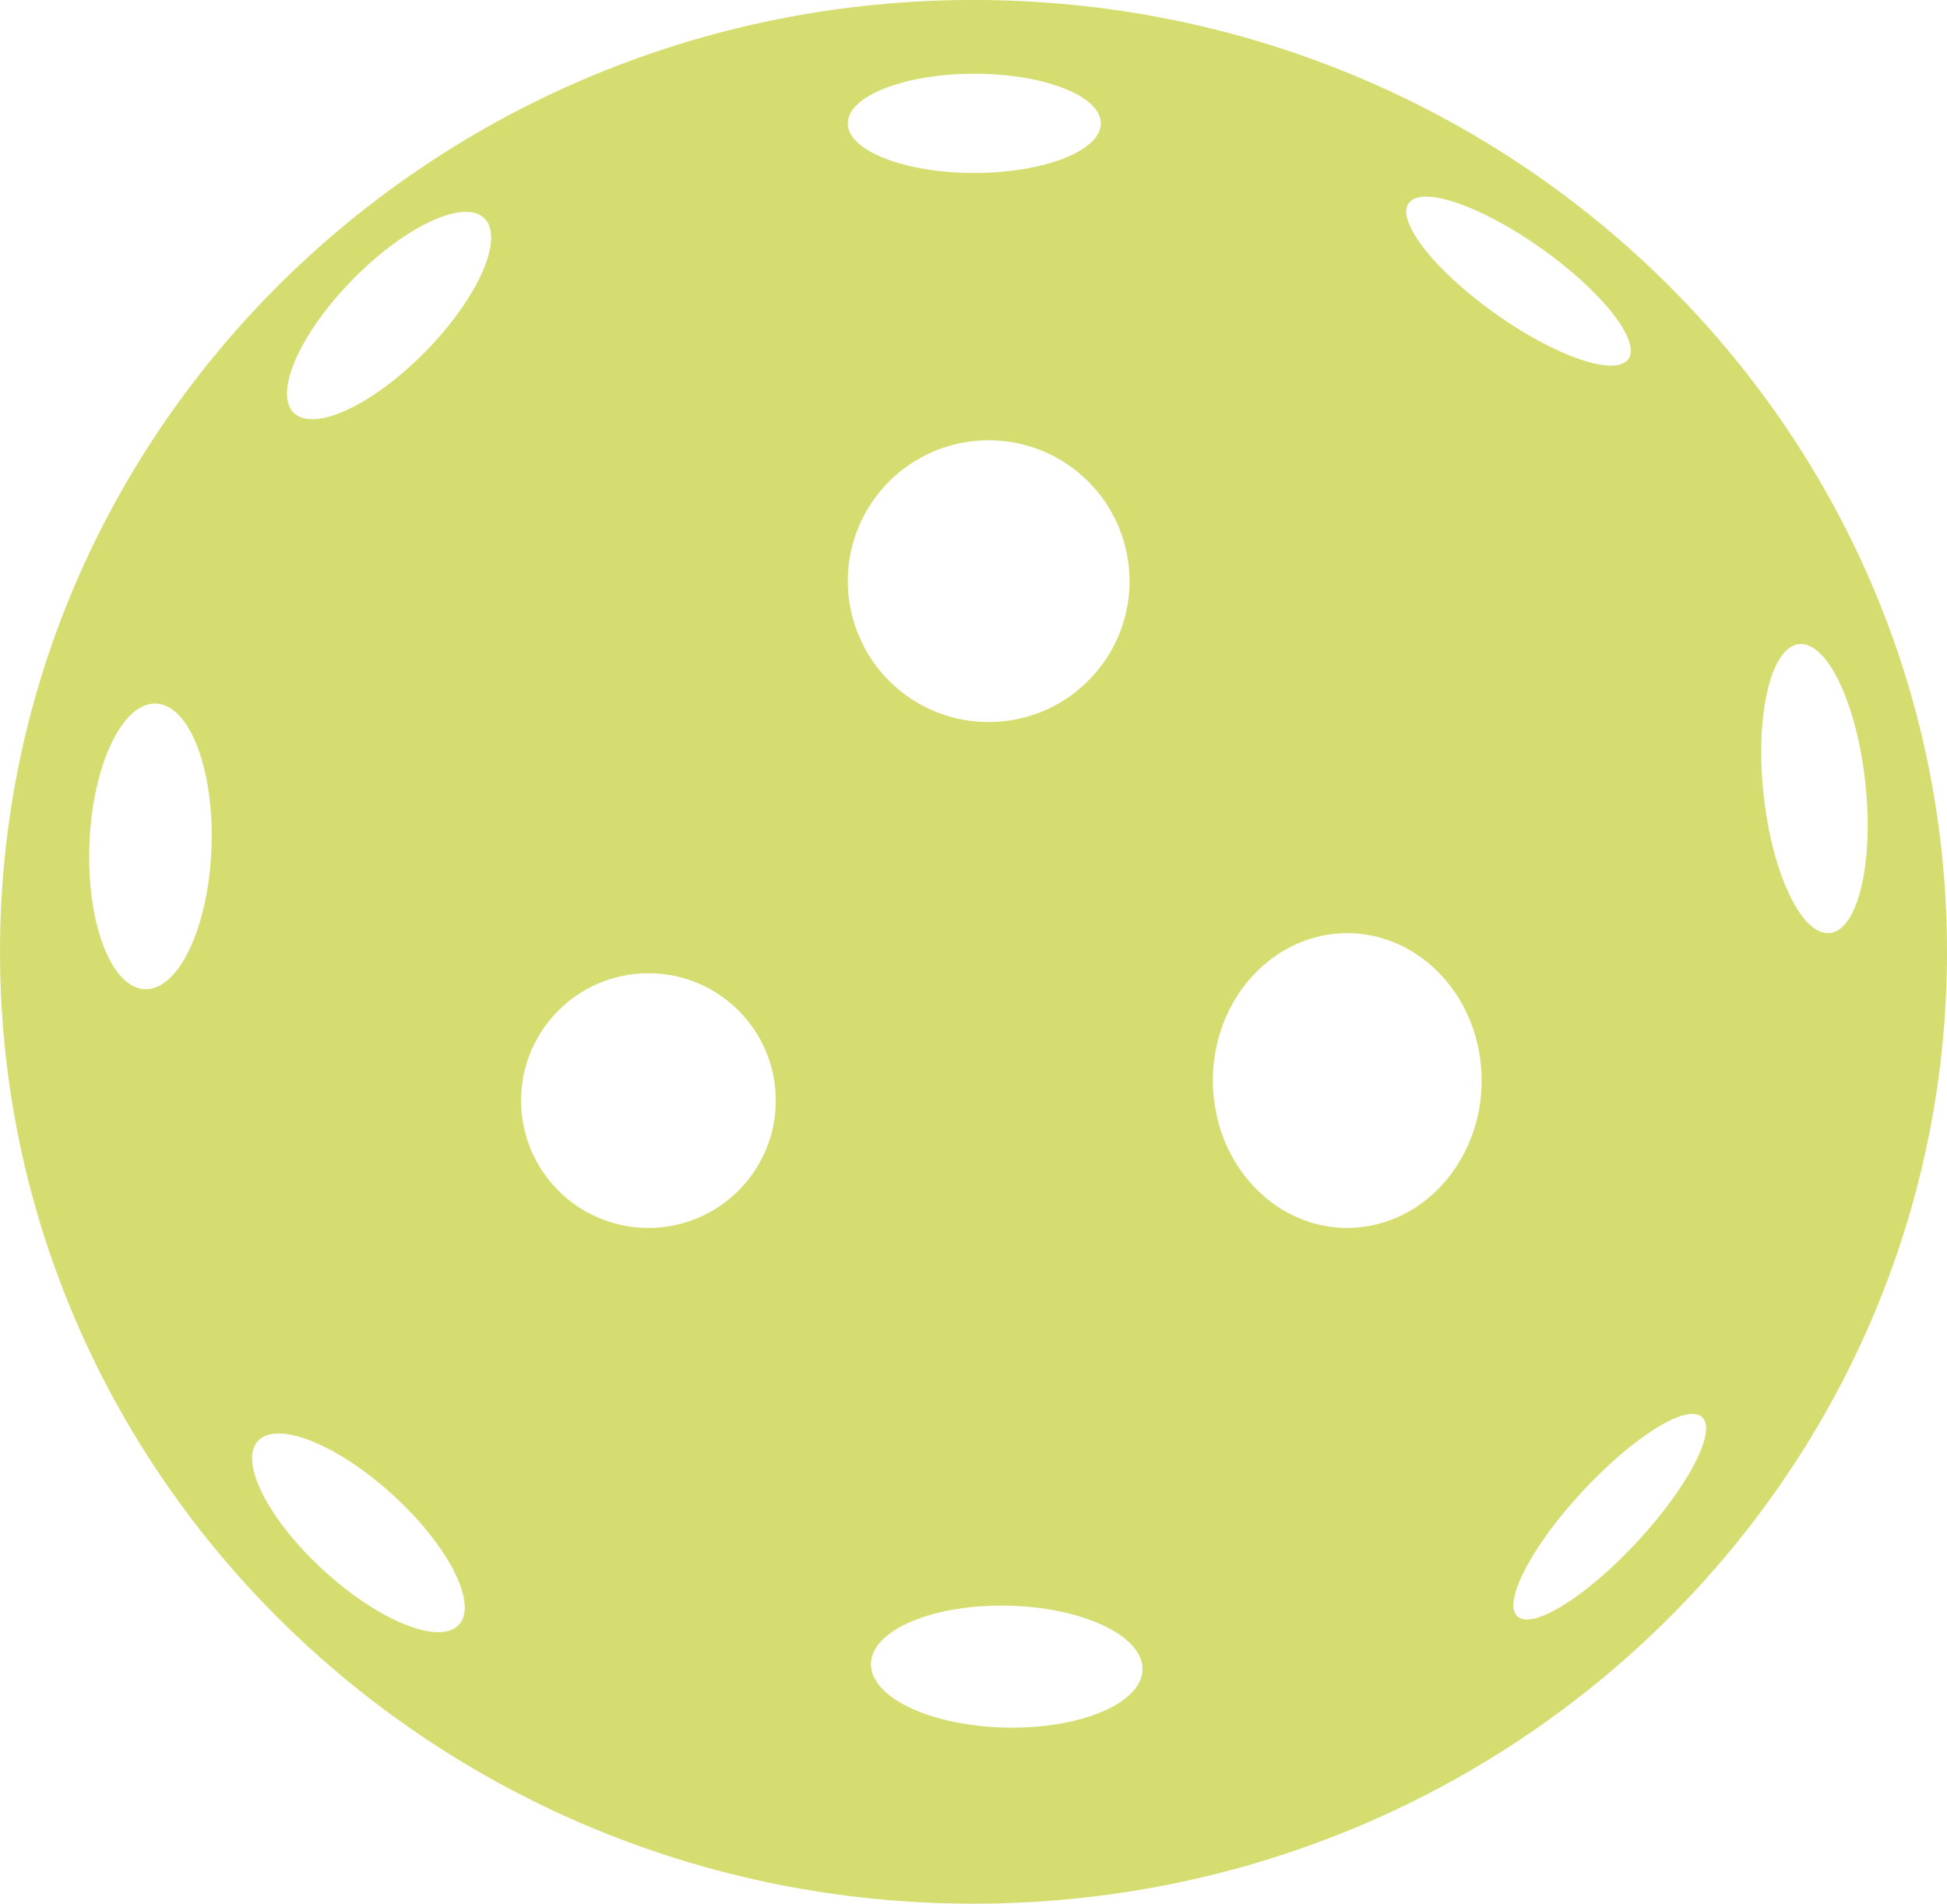 <?xml version="1.0" encoding="UTF-8" standalone="no"?><svg xmlns="http://www.w3.org/2000/svg" xmlns:xlink="http://www.w3.org/1999/xlink" fill="#000000" height="1075.7" preserveAspectRatio="xMidYMid meet" version="1" viewBox="50.0 62.2 1100.0 1075.7" width="1100" zoomAndPan="magnify"><g id="change1_1"><path d="M600,62.174c-303.757,0-550,240.792-550,537.826c0,297.033,246.243,537.825,550,537.825 s550-240.792,550-537.825C1150,302.967,903.756,62.174,600,62.174z M600.461,103.877c39.48,0,71.486,12.547,71.486,28.023 s-32.005,28.023-71.486,28.023c-39.48,0-71.486-12.547-71.486-28.023S560.981,103.877,600.461,103.877z M169.472,541.767 c-1.739,44.558-18.584,80.076-37.625,79.334c-19.041-0.743-33.067-37.468-31.329-82.026c1.739-44.558,18.584-80.076,37.625-79.334 C157.184,460.484,171.21,497.209,169.472,541.767z M309.307,980.188c-10.777,11.794-44.942-1.883-76.311-30.547 c-31.368-28.664-48.061-61.461-37.285-73.255c10.777-11.794,44.942,1.883,76.311,30.547 C303.391,935.596,320.084,968.395,309.307,980.188z M290.475,260.733c-29.735,30.354-63.092,45.899-74.505,34.719 c-11.412-11.18,3.441-44.85,33.177-75.204c29.735-30.355,63.092-45.899,74.504-34.719 C335.065,196.707,320.211,230.379,290.475,260.733z M416.348,756.01c-39.738,0-71.952-32.214-71.952-71.952 c0-39.737,32.214-71.951,71.952-71.951s71.952,32.214,71.952,71.951C488.3,723.796,456.086,756.01,416.348,756.01z M537.771,426.818 c-5.583-10.882-8.796-23.178-8.796-36.248c0-43.96,35.636-79.595,79.596-79.595c43.959,0,79.596,35.635,79.596,79.595 c0,24.993-11.54,47.272-29.56,61.865c0.001,0.012,0.004,0.022,0.005,0.033l-0.814,0.653c-13.545,10.676-30.643,17.045-49.228,17.045 c-30.829,0-57.563-17.526-70.785-43.159l0.1-0.167C537.848,426.834,537.81,426.821,537.771,426.818z M618.024,1038.314 c-42.375-0.932-76.387-17.105-75.969-36.124c0.418-19.018,35.109-33.68,77.484-32.748c42.375,0.932,76.387,17.105,75.969,36.124 C695.09,1024.585,660.399,1039.246,618.024,1038.314z M818.168,755.622l-0.001,0.037c-2.309,0.232-4.647,0.35-7.011,0.35 c-35.589,0-65.459-26.852-73.686-63.089l1.967-0.473l-1.878,0.45c-1.47-6.467-2.336-13.198-2.336-20.165 c0-45.992,33.996-83.278,75.933-83.278c41.936,0,75.933,37.285,75.933,83.278C887.089,716.129,856.813,751.735,818.168,755.622z M845.87,176.996c7.213-10.16,40.838,1.328,75.103,25.659c34.266,24.329,56.196,52.287,48.983,62.445 c-7.213,10.16-40.838-1.328-75.103-25.659C860.587,215.112,838.657,187.154,845.87,176.996z M974.876,933.467 c-1.229,1.325-2.463,2.595-3.695,3.874c0.003-0.027,0.001-0.05,0.004-0.079c-0.005,0.045-0.001,0.081-0.006,0.124l-0.455,0.464 c-27.523,28.433-55.348,45.105-63.455,37.585c-1.833-1.7-2.509-4.498-2.153-8.151l0.09-0.294 c1.45-13.377,16.347-37.881,38.832-62.124c28.823-31.077,59.092-49.867,67.607-41.969 C1020.161,870.794,1003.699,902.39,974.876,933.467z M1083.826,589.396c-15.885,1.696-32.664-33.473-37.477-78.552 c-4.812-45.079,4.164-82.998,20.05-84.694c15.886-1.696,32.665,33.473,37.477,78.552S1099.711,587.7,1083.826,589.396z" fill="#d6dd70"/></g></svg>